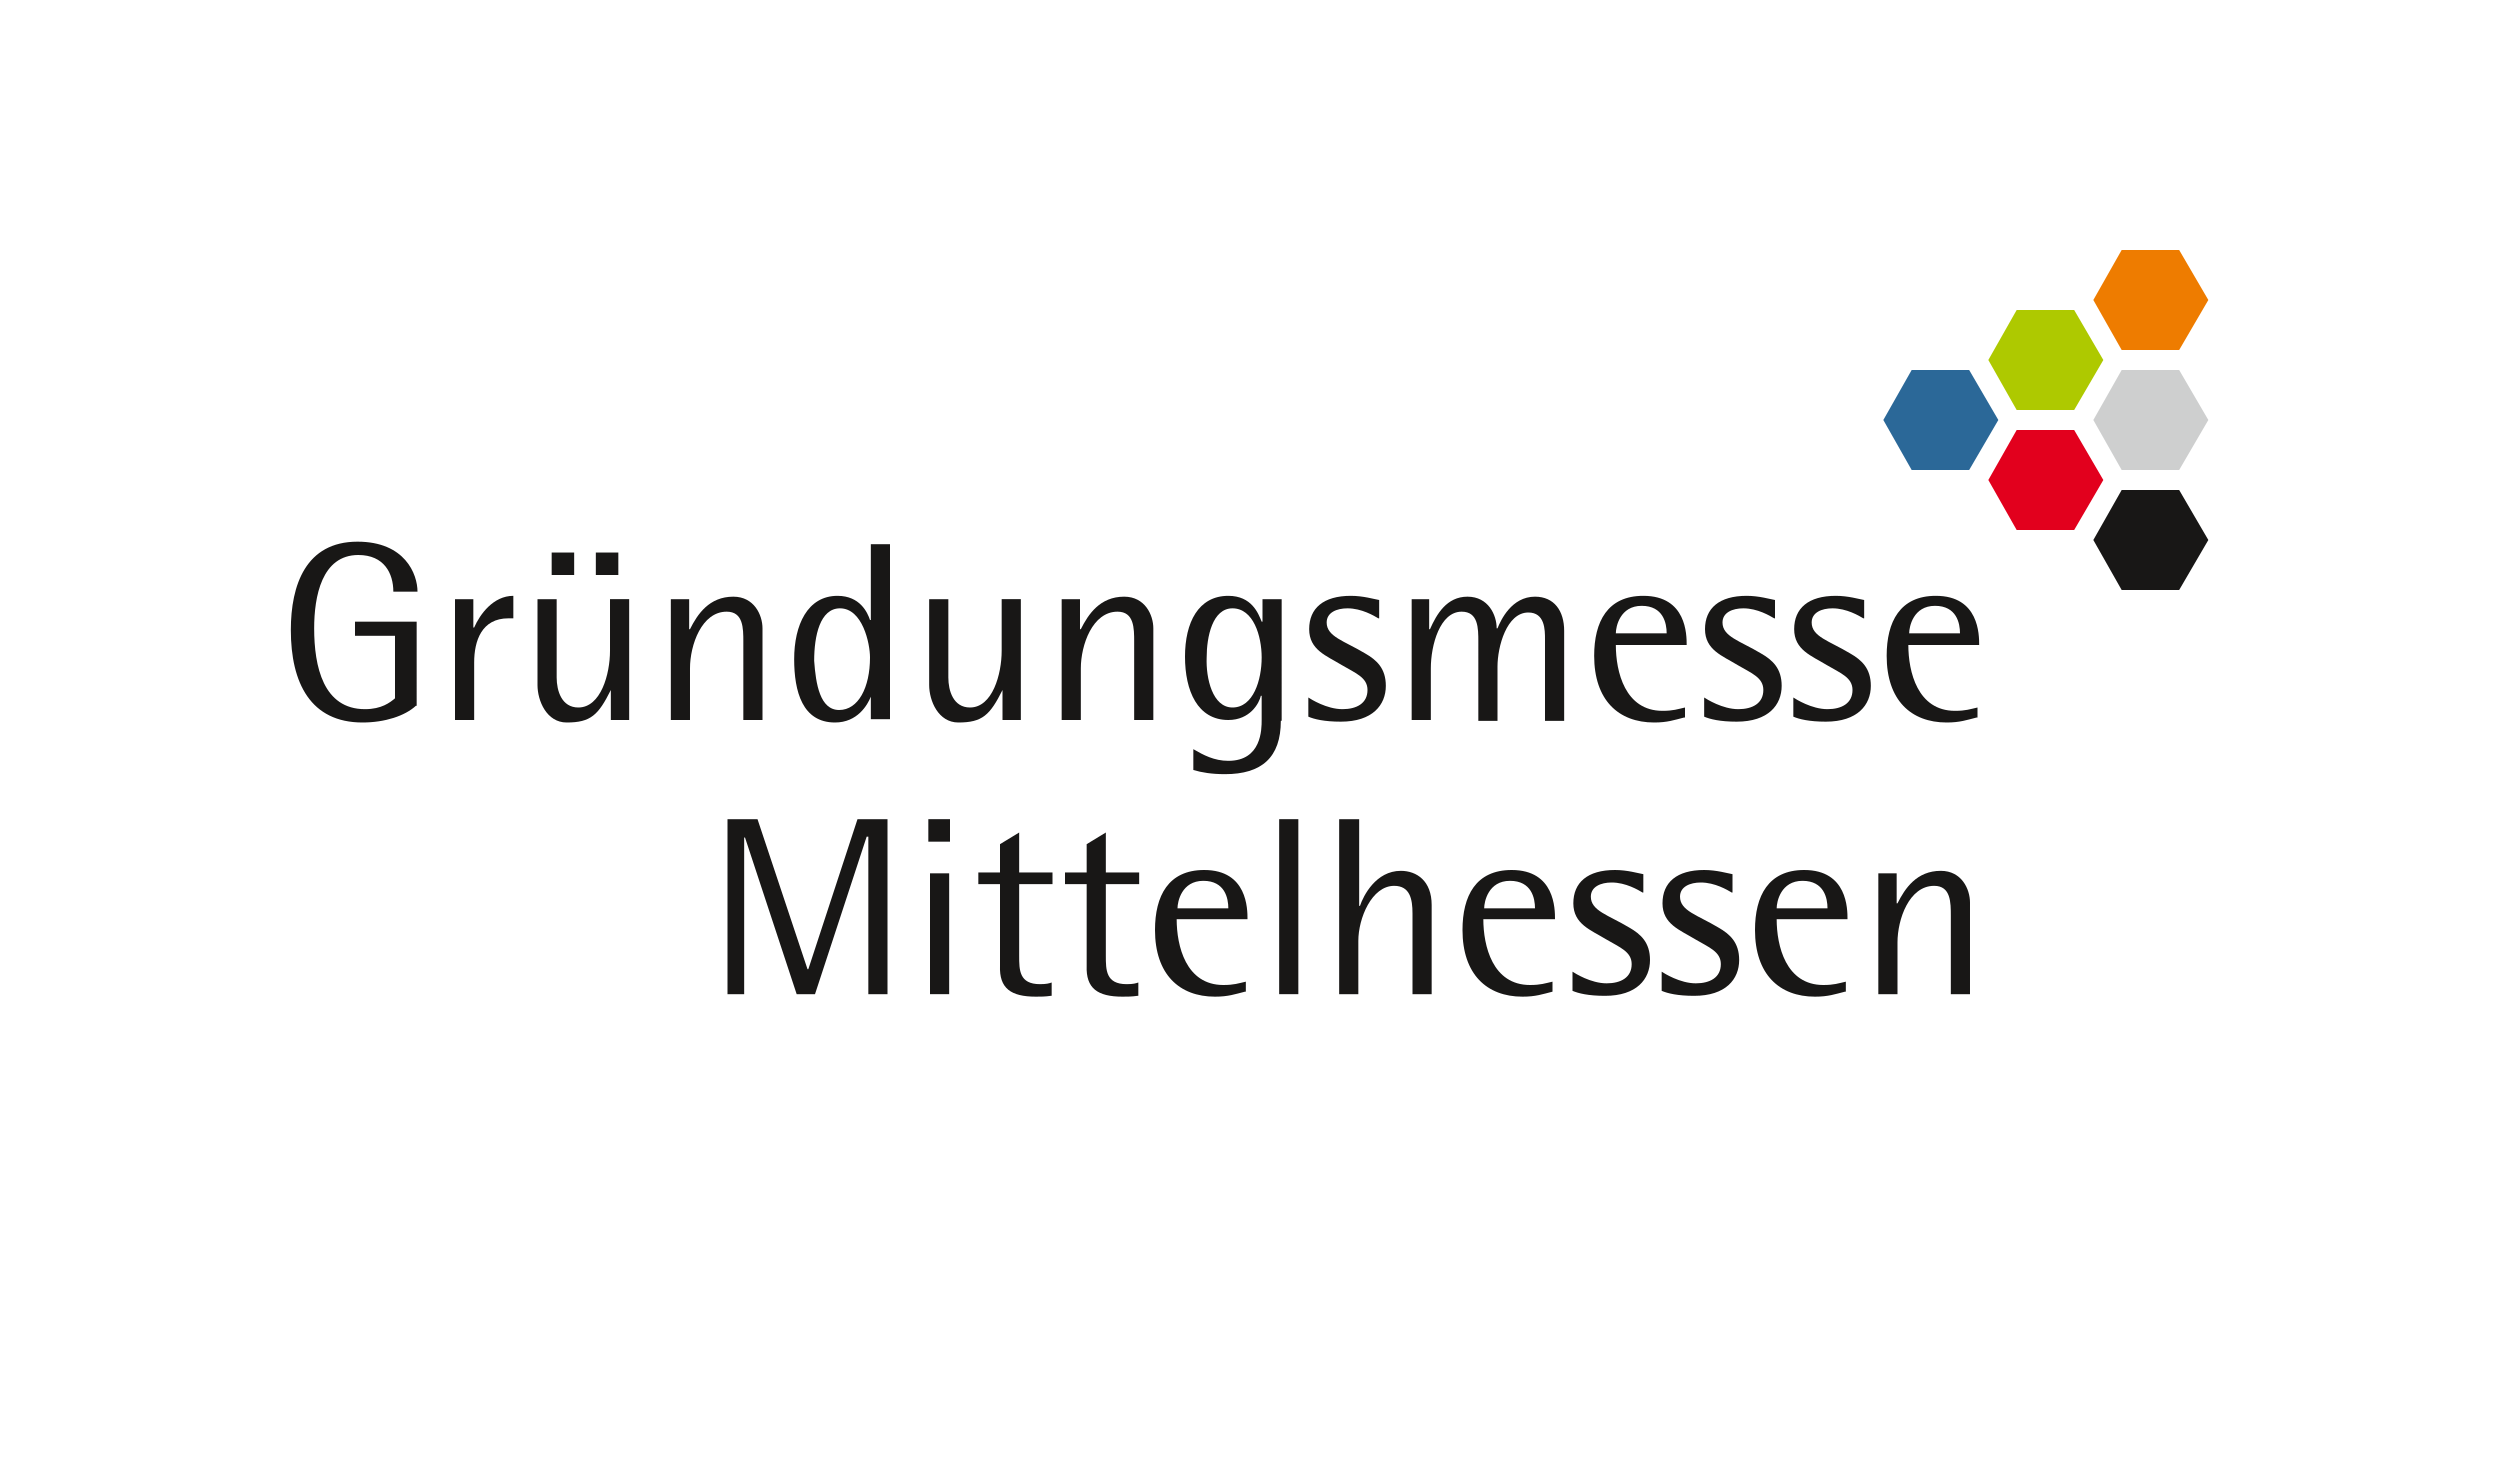 <?xml version="1.0" encoding="utf-8"?>
<!-- Generator: Adobe Illustrator 24.0.0, SVG Export Plug-In . SVG Version: 6.00 Build 0)  -->
<svg version="1.1" id="Ebene_1" xmlns="http://www.w3.org/2000/svg" xmlns:xlink="http://www.w3.org/1999/xlink" x="0px" y="0px"
	 viewBox="0 0 300 175" style="enable-background:new 0 0 300 175;" xml:space="preserve">
<style type="text/css">
	.st0{fill:#E2E2E2;}
	.st1{fill:#181716;}
	.st2{fill:#EE7C00;}
	.st3{fill:#CECFCF;}
	.st4{fill:#AEC900;}
	.st5{fill:#E2001D;}
	.st6{fill:#2B6898;}
</style>
<g>
	<g>
		<path class="st0" d="M265,37"/>
	</g>
</g>
<g>
	<g>
		<path class="st1" d="M49.9,84.7c-1.3,1.2-3.7,2-6.4,2c-6.2,0-8.6-4.7-8.6-11.1c0-5.4,1.8-10.6,8-10.6c5.7,0,7.2,3.9,7.2,6h-2.9
			c0-2.2-1.1-4.4-4.2-4.4c-4.4,0-5.3,5-5.3,8.8c0,4.6,1.1,9.7,6.1,9.7c2,0,3-0.8,3.6-1.3v-7.5h-4.8v-1.7h7.4V84.7z"/>
		<path class="st1" d="M54.5,71.9h2.3v3.4h0.1c0.7-1.6,2.3-3.8,4.7-3.8v2.7h-0.6c-3.2,0-4.1,2.7-4.1,5.3v6.9h-2.3V71.9z"/>
		<path class="st1" d="M73.3,82.8L73.3,82.8c-1.5,3-2.4,3.9-5.3,3.9c-2.4,0-3.5-2.6-3.5-4.5V71.9h2.3v9.4c0,1.6,0.6,3.6,2.6,3.6
			c2.7,0,3.8-4,3.8-6.8v-6.2h2.3v14.5h-2.2V82.8z M66.2,66.3h2.7V69h-2.7V66.3z M71.5,66.3h2.7V69h-2.7V66.3z"/>
		<path class="st1" d="M80.5,71.9h2.2v3.6h0.1c0.9-1.8,2.3-3.9,5.2-3.9c2.5,0,3.5,2.2,3.5,3.8v11h-2.3V77c0-1.6,0-3.6-2-3.6
			c-3,0-4.4,4-4.4,6.8v6.2h-2.3V71.9z"/>
		<path class="st1" d="M104.5,83.6L104.5,83.6c-0.4,1-1.6,3.1-4.3,3.1c-3.9,0-4.9-3.7-4.9-7.6c0-4.1,1.6-7.6,5.2-7.6
			c2.7,0,3.6,2,3.9,2.9h0.1v-9.1h2.3v21h-2.3V83.6z M100.7,85.2c2.3,0,3.7-2.7,3.7-6.3c0-1.7-0.9-5.9-3.6-5.9
			c-2.4,0-3.1,3.3-3.1,6.3C97.9,82.1,98.4,85.2,100.7,85.2z"/>
		<path class="st1" d="M120.3,82.8L120.3,82.8c-1.5,3-2.4,3.9-5.3,3.9c-2.4,0-3.5-2.6-3.5-4.5V71.9h2.3v9.4c0,1.6,0.6,3.6,2.6,3.6
			c2.7,0,3.8-4,3.8-6.8v-6.2h2.3v14.5h-2.2V82.8z"/>
		<path class="st1" d="M127.4,71.9h2.2v3.6h0.1c0.9-1.8,2.3-3.9,5.2-3.9c2.5,0,3.5,2.2,3.5,3.8v11h-2.3V77c0-1.6,0-3.6-2-3.6
			c-3,0-4.4,4-4.4,6.8v6.2h-2.3V71.9z"/>
		<path class="st1" d="M153.7,86.5c0,4.4-2.3,6.4-6.7,6.4c-1.6,0-2.8-0.2-3.8-0.5v-2.5c1.2,0.7,2.5,1.4,4.2,1.4c4,0,4-3.8,4-4.9
			v-2.9h-0.1c-0.2,0.9-1.3,2.9-3.9,2.9c-3.7,0-5.2-3.5-5.2-7.6c0-4.1,1.6-7.3,5.2-7.3c2.8,0,3.6,2.1,4,3.1h0.1v-2.7h2.3V86.5z
			 M147.9,84.9c2.5,0,3.5-3.3,3.5-6c0-2.6-1-5.9-3.5-5.9c-2.4,0-3.1,3.4-3.1,5.9C144.7,81.4,145.5,84.9,147.9,84.9z"/>
		<path class="st1" d="M165.4,74.2c-0.5-0.3-2-1.2-3.7-1.2c-1.3,0-2.5,0.5-2.5,1.7c0,1.7,2.1,2.2,4.6,3.7c1.4,0.8,2.5,1.8,2.5,3.9
			c0,2.3-1.6,4.3-5.4,4.3c-2,0-3.2-0.3-3.9-0.6v-2.3c0.3,0.2,2.2,1.4,4.1,1.4c1.7,0,3-0.7,3-2.3c0-1.5-1.4-2-3.1-3
			c-1.8-1.1-3.9-1.8-3.9-4.3c0-2.5,1.7-4,5-4c1.5,0,2.8,0.4,3.4,0.5V74.2z"/>
		<path class="st1" d="M169.3,71.9h2.2v3.6h0.1c0.8-1.8,2-3.9,4.5-3.9c2.5,0,3.5,2.2,3.5,3.8h0.1c0.4-1,1.7-3.8,4.5-3.8
			c2.3,0,3.5,1.7,3.5,4.1v10.8h-2.3v-9.8c0-1.1,0-3.2-2-3.2c-2.6,0-3.7,4.1-3.7,6.5v6.5h-2.3V77c0-1.6,0-3.6-2-3.6
			c-2.6,0-3.7,4-3.7,6.8v6.2h-2.3V71.9z"/>
		<path class="st1" d="M202.1,86.1c-1.2,0.3-2,0.6-3.6,0.6c-4.3,0-7.2-2.7-7.2-8c0-4.1,1.6-7.2,5.9-7.2c5.2,0,5.2,4.7,5.2,5.9h-8.5
			c0,3.2,1.1,7.9,5.6,7.9c1.3,0,1.8-0.2,2.7-0.4V86.1z M200,76c0-1.2-0.4-3.3-3-3.3c-2.6,0-3.1,2.5-3.1,3.3H200z"/>
		<path class="st1" d="M212.9,74.2c-0.5-0.3-2-1.2-3.7-1.2c-1.3,0-2.5,0.5-2.5,1.7c0,1.7,2.1,2.2,4.6,3.7c1.4,0.8,2.5,1.8,2.5,3.9
			c0,2.3-1.6,4.3-5.4,4.3c-2,0-3.2-0.3-3.9-0.6v-2.3c0.3,0.2,2.2,1.4,4.1,1.4c1.7,0,3-0.7,3-2.3c0-1.5-1.4-2-3.1-3
			c-1.8-1.1-3.9-1.8-3.9-4.3c0-2.5,1.7-4,5-4c1.5,0,2.8,0.4,3.4,0.5V74.2z"/>
		<path class="st1" d="M223.6,74.2c-0.5-0.3-2-1.2-3.7-1.2c-1.3,0-2.5,0.5-2.5,1.7c0,1.7,2.1,2.2,4.6,3.7c1.4,0.8,2.5,1.8,2.5,3.9
			c0,2.3-1.6,4.3-5.4,4.3c-2,0-3.2-0.3-3.9-0.6v-2.3c0.3,0.2,2.2,1.4,4.1,1.4c1.7,0,3-0.7,3-2.3c0-1.5-1.4-2-3.1-3
			c-1.8-1.1-3.9-1.8-3.9-4.3c0-2.5,1.7-4,5-4c1.5,0,2.8,0.4,3.4,0.5V74.2z"/>
		<path class="st1" d="M237.2,86.1c-1.2,0.3-2,0.6-3.6,0.6c-4.3,0-7.2-2.7-7.2-8c0-4.1,1.6-7.2,5.9-7.2c5.2,0,5.2,4.7,5.2,5.9H229
			c0,3.2,1.1,7.9,5.6,7.9c1.3,0,1.8-0.2,2.7-0.4V86.1z M235.2,76c0-1.2-0.4-3.3-3-3.3s-3.1,2.5-3.1,3.3H235.2z"/>
	</g>
	<g>
		<path class="st1" d="M87.3,98.3h3.6l6,18H97l5.9-18h3.6v21h-2.3v-18.9H104l-6.2,18.9h-2.2l-6.2-18.8h-0.1v18.8h-2V98.3z"/>
		<path class="st1" d="M111.4,98.3h2.6v2.7h-2.6V98.3z M111.6,104.8h2.3v14.5h-2.3V104.8z"/>
		<path class="st1" d="M126.1,119.5c-0.7,0.1-1.2,0.1-1.8,0.1c-3,0-4.4-1-4.3-3.7v-9.8h-2.6v-1.4h2.6v-3.4l2.3-1.4v4.8h4v1.4h-4v8.6
			c0,1.7,0,3.4,2.5,3.4c0.8,0,1.1-0.1,1.4-0.2V119.5z"/>
		<path class="st1" d="M136.5,119.5c-0.7,0.1-1.2,0.1-1.8,0.1c-3,0-4.4-1-4.3-3.7v-9.8h-2.6v-1.4h2.6v-3.4l2.3-1.4v4.8h4v1.4h-4v8.6
			c0,1.7,0,3.4,2.5,3.4c0.8,0,1.1-0.1,1.4-0.2V119.5z"/>
		<path class="st1" d="M149.4,119c-1.2,0.3-2,0.6-3.6,0.6c-4.3,0-7.2-2.7-7.2-8c0-4.1,1.6-7.2,5.9-7.2c5.2,0,5.2,4.7,5.2,5.9h-8.5
			c0,3.2,1.1,7.9,5.6,7.9c1.3,0,1.8-0.2,2.7-0.4V119z M147.4,109c0-1.2-0.4-3.3-3-3.3s-3.1,2.5-3.1,3.3H147.4z"/>
		<path class="st1" d="M153.5,98.3h2.3v21h-2.3V98.3z"/>
		<path class="st1" d="M160.8,98.3h2.3v10.4h0.1c0.4-1.2,1.9-4.2,4.9-4.2c1.9,0,3.7,1.2,3.7,4.1v10.7h-2.3v-9.7
			c0-1.7-0.3-3.3-2.2-3.3c-2.7,0-4.3,3.9-4.3,6.6v6.4h-2.3V98.3z"/>
		<path class="st1" d="M186.3,119c-1.2,0.3-2,0.6-3.6,0.6c-4.3,0-7.2-2.7-7.2-8c0-4.1,1.6-7.2,5.9-7.2c5.2,0,5.2,4.7,5.2,5.9H178
			c0,3.2,1.1,7.9,5.6,7.9c1.3,0,1.8-0.2,2.7-0.4V119z M184.2,109c0-1.2-0.4-3.3-3-3.3s-3.1,2.5-3.1,3.3H184.2z"/>
		<path class="st1" d="M197.1,107.1c-0.5-0.3-2-1.2-3.7-1.2c-1.3,0-2.5,0.5-2.5,1.7c0,1.7,2.1,2.2,4.6,3.7c1.4,0.8,2.5,1.8,2.5,3.9
			c0,2.3-1.6,4.3-5.4,4.3c-2,0-3.2-0.3-3.9-0.6v-2.3c0.3,0.2,2.2,1.4,4.1,1.4c1.7,0,3-0.7,3-2.3c0-1.5-1.4-2-3.1-3
			c-1.8-1.1-3.9-1.8-3.9-4.3c0-2.5,1.7-4,5-4c1.5,0,2.8,0.4,3.4,0.5V107.1z"/>
		<path class="st1" d="M207.8,107.1c-0.5-0.3-2-1.2-3.7-1.2c-1.3,0-2.5,0.5-2.5,1.7c0,1.7,2.1,2.2,4.6,3.7c1.4,0.8,2.5,1.8,2.5,3.9
			c0,2.3-1.6,4.3-5.4,4.3c-2,0-3.2-0.3-3.9-0.6v-2.3c0.3,0.2,2.2,1.4,4.1,1.4c1.7,0,3-0.7,3-2.3c0-1.5-1.4-2-3.1-3
			c-1.8-1.1-3.9-1.8-3.9-4.3c0-2.5,1.7-4,5-4c1.5,0,2.8,0.4,3.4,0.5V107.1z"/>
		<path class="st1" d="M221.4,119c-1.2,0.3-2,0.6-3.6,0.6c-4.3,0-7.2-2.7-7.2-8c0-4.1,1.6-7.2,5.9-7.2c5.2,0,5.2,4.7,5.2,5.9h-8.5
			c0,3.2,1.1,7.9,5.6,7.9c1.3,0,1.8-0.2,2.7-0.4V119z M219.3,109c0-1.2-0.4-3.3-3-3.3c-2.6,0-3.1,2.5-3.1,3.3H219.3z"/>
		<path class="st1" d="M225.4,104.8h2.2v3.6h0.1c0.9-1.8,2.3-3.9,5.2-3.9c2.5,0,3.5,2.2,3.5,3.8v11h-2.3v-9.4c0-1.6,0-3.6-2-3.6
			c-3,0-4.4,4-4.4,6.8v6.2h-2.3V104.8z"/>
	</g>
	<g>
		<path class="st0" d="M223.3,43.2"/>
		<polygon class="st2" points="261.5,30 254.6,30 251.2,36 254.6,42 261.5,42 265,36 		"/>
		<polygon class="st3" points="261.5,44.4 254.6,44.4 251.2,50.4 254.6,56.4 261.5,56.4 265,50.4 		"/>
		<polygon class="st1" points="261.5,58.8 254.6,58.8 251.2,64.8 254.6,70.8 261.5,70.8 265,64.8 		"/>
		<polygon class="st4" points="248.9,37.2 242,37.2 238.6,43.2 242,49.2 248.9,49.2 252.4,43.2 		"/>
		<polygon class="st5" points="248.9,51.6 242,51.6 238.6,57.6 242,63.6 248.9,63.6 252.4,57.6 		"/>
		<polygon class="st6" points="236.3,44.4 229.4,44.4 226,50.4 229.4,56.4 236.3,56.4 239.8,50.4 		"/>
	</g>
</g>
</svg>
